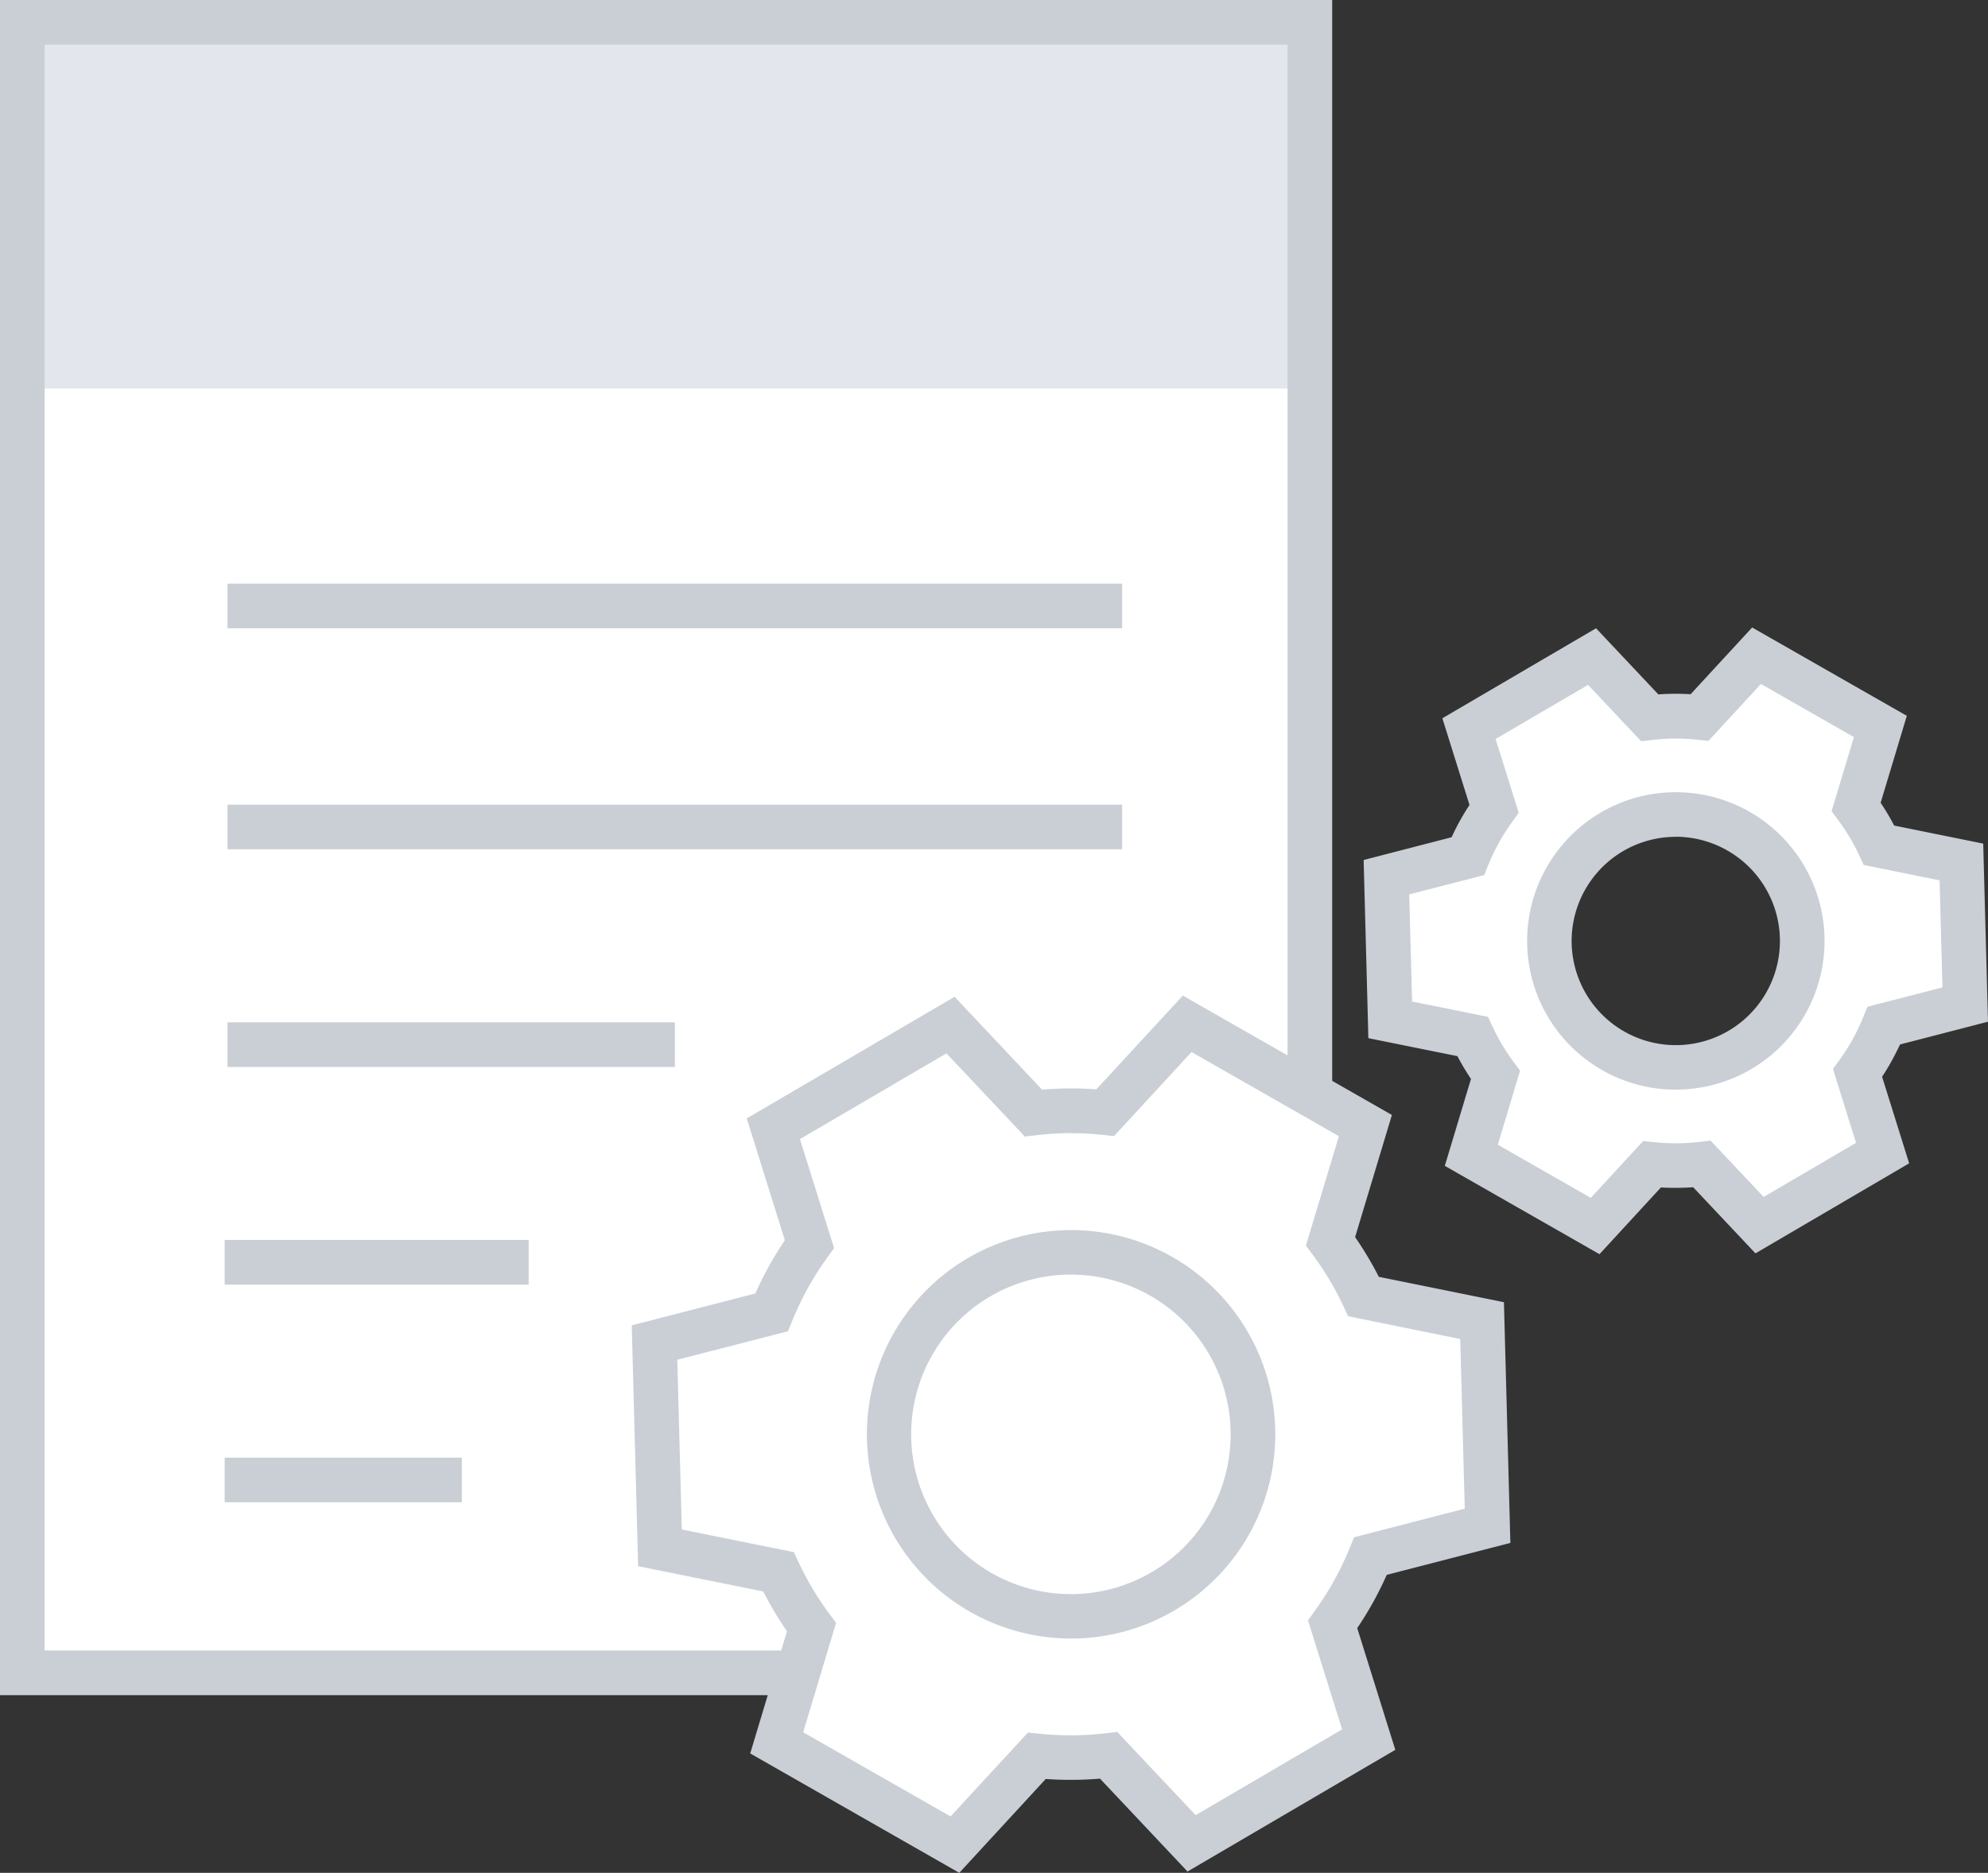 <svg id="Group_2097" data-name="Group 2097" xmlns="http://www.w3.org/2000/svg" width="104.779" height="98.694" viewBox="0 0 104.779 98.694">
  <rect x="0" y="0" width="104.779" height="98.694" fill="#333333" stroke="none"/>
  <g id="Group_2048" data-name="Group 2048" transform="translate(1.176 1.176)">
    <g id="Group_2047" data-name="Group 2047">
      <g id="Group_2046" data-name="Group 2046">
        <rect id="Rectangle_454" data-name="Rectangle 454" width="67.861" height="86.977" fill="#fff"/>
      </g>
    </g>
  </g>
  <g id="Group_2051" data-name="Group 2051" transform="translate(1.176 1.176)">
    <g id="Group_2050" data-name="Group 2050">
      <g id="Group_2049" data-name="Group 2049">
        <rect id="Rectangle_455" data-name="Rectangle 455" width="67.861" height="19.299" fill="#e3e7ed"/>
      </g>
    </g>
  </g>
  <g id="Group_2054" data-name="Group 2054">
    <g id="Group_2053" data-name="Group 2053">
      <g id="Group_2052" data-name="Group 2052">
        <path id="Path_1493" data-name="Path 1493" d="M292.071,260.073H221.857V170.744h70.214Zm-67.861-2.353h65.509V173.1H224.21Z" transform="translate(-221.857 -170.744)" fill="#cacfd6"/>
      </g>
    </g>
  </g>
  <g id="Group_2057" data-name="Group 2057" transform="translate(11.992 42.402)">
    <g id="Group_2056" data-name="Group 2056">
      <g id="Group_2055" data-name="Group 2055">
        <rect id="Rectangle_456" data-name="Rectangle 456" width="47.152" height="2.353" fill="#cacfd6"/>
      </g>
    </g>
  </g>
  <g id="Group_2060" data-name="Group 2060" transform="translate(11.992 30.754)">
    <g id="Group_2059" data-name="Group 2059">
      <g id="Group_2058" data-name="Group 2058">
        <rect id="Rectangle_457" data-name="Rectangle 457" width="47.152" height="2.353" fill="#cacfd6"/>
      </g>
    </g>
  </g>
  <g id="Group_2063" data-name="Group 2063" transform="translate(11.992 53.872)">
    <g id="Group_2062" data-name="Group 2062">
      <g id="Group_2061" data-name="Group 2061">
        <rect id="Rectangle_458" data-name="Rectangle 458" width="23.576" height="2.353" fill="#cacfd6"/>
      </g>
    </g>
  </g>
  <g id="Group_2066" data-name="Group 2066" transform="translate(11.841 65.343)">
    <g id="Group_2065" data-name="Group 2065">
      <g id="Group_2064" data-name="Group 2064">
        <rect id="Rectangle_459" data-name="Rectangle 459" width="16.024" height="2.353" fill="#cacfd6"/>
      </g>
    </g>
  </g>
  <g id="Group_2069" data-name="Group 2069" transform="translate(11.841 76.813)">
    <g id="Group_2068" data-name="Group 2068">
      <g id="Group_2067" data-name="Group 2067">
        <rect id="Rectangle_460" data-name="Rectangle 460" width="12.5" height="2.353" fill="#cacfd6"/>
      </g>
    </g>
  </g>
  <g id="Group_2096" data-name="Group 2096" transform="translate(33.297 33.07)">
    <g id="Group_2075" data-name="Group 2075" transform="translate(1.201 20.886)">
      <g id="Group_2074" data-name="Group 2074">
        <g id="Group_2073" data-name="Group 2073">
          <g id="Group_2072" data-name="Group 2072">
            <g id="Group_2071" data-name="Group 2071">
              <g id="Group_2070" data-name="Group 2070">
                <path id="Path_1494" data-name="Path 1494" d="M374.9,385.859a17.359,17.359,0,0,0,1.011-1.567,17.167,17.167,0,0,0,.985-2.031l6.17-1.594-.145-5.41-.144-5.4-6.246-1.267a16.808,16.808,0,0,0-1.741-2.914l1.837-6.1-9.393-5.364-4.317,4.68a16.927,16.927,0,0,0-3.789.021l-4.368-4.635-4.668,2.735-4.67,2.729,1.9,6.077a16.986,16.986,0,0,0-2,3.6l-6.168,1.591.145,5.41.142,5.408,6.244,1.261a17.11,17.11,0,0,0,1.742,2.919L345.6,392.1,355,397.466l4.315-4.676a17.137,17.137,0,0,0,3.791-.024l4.368,4.635,4.666-2.731,4.668-2.735Zm-18.541-1.693a9.588,9.588,0,1,1,13.081-3.569A9.588,9.588,0,0,1,356.362,384.166Z" transform="translate(-339.163 -354.214)" fill="#fff"/>
              </g>
            </g>
          </g>
        </g>
      </g>
    </g>
    <g id="Group_2082" data-name="Group 2082" transform="translate(0 19.4)">
      <g id="Group_2081" data-name="Group 2081">
        <g id="Group_2080" data-name="Group 2080">
          <g id="Group_2079" data-name="Group 2079">
            <g id="Group_2078" data-name="Group 2078">
              <g id="Group_2077" data-name="Group 2077">
                <g id="Group_2076" data-name="Group 2076">
                  <path id="Path_1495" data-name="Path 1495" d="M352.342,395.385l-11.019-6.292,1.937-6.436a18.33,18.33,0,0,1-1.251-2.1l-6.594-1.331-.337-12.691,6.514-1.68a17.876,17.876,0,0,1,.818-1.619c.229-.4.477-.8.739-1.187l-2.01-6.42,10.955-6.41,4.612,4.895a18.194,18.194,0,0,1,2.859-.016l4.559-4.942,11.019,6.292-1.939,6.437a18.058,18.058,0,0,1,1.249,2.092l6.595,1.337.339,12.686-6.516,1.683c-.251.563-.524,1.105-.818,1.62-.229.4-.476.8-.738,1.184l2.007,6.416-10.951,6.413-4.613-4.895a18.345,18.345,0,0,1-2.86.018Zm-8.227-7.407,7.767,4.435,4.08-4.422.587.061a16.019,16.019,0,0,0,3.531-.023l.588-.069,4.132,4.385,7.719-4.521-1.8-5.745.346-.478a15.781,15.781,0,0,0,1.86-3.352l.223-.547,5.835-1.507-.239-8.942-5.909-1.2-.251-.536a15.657,15.657,0,0,0-1.619-2.71l-.354-.475,1.738-5.766-7.767-4.435L360.5,356.56l-.589-.064a15.849,15.849,0,0,0-3.526.02l-.588.069-4.131-4.384-7.722,4.519,1.8,5.746-.346.478a16.236,16.236,0,0,0-.945,1.464,15.909,15.909,0,0,0-.917,1.892l-.224.547-5.832,1.5.237,8.945,5.906,1.192.251.537a15.964,15.964,0,0,0,1.623,2.719l.351.474Zm14.109-4.94a10.762,10.762,0,1,1,9.356-5.425A10.769,10.769,0,0,1,358.225,383.039Zm.015-19.179a8.419,8.419,0,1,0,4.164,1.11A8.439,8.439,0,0,0,358.24,363.86Z" transform="translate(-335.079 -349.162)" fill="#cacfd6"/>
                </g>
              </g>
            </g>
          </g>
        </g>
      </g>
    </g>
    <g id="Group_2088" data-name="Group 2088" transform="translate(39.777 1.486)">
      <g id="Group_2087" data-name="Group 2087">
        <g id="Group_2086" data-name="Group 2086">
          <g id="Group_2085" data-name="Group 2085">
            <g id="Group_2084" data-name="Group 2084">
              <g id="Group_2083" data-name="Group 2083">
                <path id="Path_1496" data-name="Path 1496" d="M495.164,310.233a12.062,12.062,0,0,0,.7-1.089,11.939,11.939,0,0,0,.684-1.411l4.287-1.107-.1-3.759-.1-3.755-4.339-.88a11.679,11.679,0,0,0-1.209-2.025l1.276-4.235-6.526-3.726-3,3.251a11.753,11.753,0,0,0-2.632.014l-3.035-3.22-3.243,1.9-3.245,1.9,1.323,4.222a11.819,11.819,0,0,0-1.388,2.5l-4.285,1.105.1,3.759.1,3.757,4.338.876a11.9,11.9,0,0,0,1.21,2.028l-1.274,4.233,6.526,3.726,3-3.249a11.908,11.908,0,0,0,2.634-.017L490,318.252l3.242-1.9,3.243-1.9Zm-12.882-1.177a6.661,6.661,0,1,1,9.088-2.479A6.661,6.661,0,0,1,482.282,309.056Z" transform="translate(-470.333 -288.247)" fill="#fff"/>
              </g>
            </g>
          </g>
        </g>
      </g>
    </g>
    <g id="Group_2095" data-name="Group 2095" transform="translate(38.575)">
      <g id="Group_2094" data-name="Group 2094">
        <g id="Group_2093" data-name="Group 2093">
          <g id="Group_2092" data-name="Group 2092">
            <g id="Group_2091" data-name="Group 2091">
              <g id="Group_2090" data-name="Group 2090">
                <g id="Group_2089" data-name="Group 2089">
                  <path id="Path_1497" data-name="Path 1497" d="M478.679,316.216l-8.152-4.655,1.379-4.581a13.142,13.142,0,0,1-.715-1.2l-4.693-.948-.249-9.388,4.636-1.2c.159-.345.328-.675.513-1,.136-.237.28-.472.431-.7l-1.431-4.569,8.1-4.742,3.283,3.484a12.842,12.842,0,0,1,1.7-.009l3.244-3.517,8.152,4.655-1.38,4.582a12.968,12.968,0,0,1,.714,1.2l4.693.952.251,9.385-4.638,1.2c-.159.346-.331.68-.513,1-.135.236-.279.471-.43.7L495,311.428l-8.1,4.744-3.283-3.484a13.162,13.162,0,0,1-1.7.011Zm-5.359-5.769,4.9,2.8,2.763-2.995.587.061a10.786,10.786,0,0,0,2.374-.015l.588-.069,2.8,2.97,4.869-2.852-1.217-3.891.346-.478a10.6,10.6,0,0,0,1.25-2.254l.223-.547,3.952-1.02-.151-5.641-4-.812-.251-.536a10.539,10.539,0,0,0-1.088-1.821l-.354-.475,1.177-3.905-4.9-2.8-2.766,3-.589-.064a10.636,10.636,0,0,0-2.369.013l-.588.069-2.8-2.969-4.872,2.851,1.219,3.89-.346.478a10.943,10.943,0,0,0-.635.985,10.688,10.688,0,0,0-.617,1.272l-.223.547-3.95,1.018.15,5.643,4,.808.251.537a10.71,10.71,0,0,0,1.09,1.827l.351.474Zm9.377-2.9a7.838,7.838,0,1,1,6.812-3.95A7.838,7.838,0,0,1,482.7,307.544Zm.011-13.325a5.489,5.489,0,1,0,2.715.723A5.5,5.5,0,0,0,482.707,294.218Z" transform="translate(-466.249 -283.194)" fill="#cacfd6"/>
                </g>
              </g>
            </g>
          </g>
        </g>
      </g>
    </g>
  </g>
</svg>